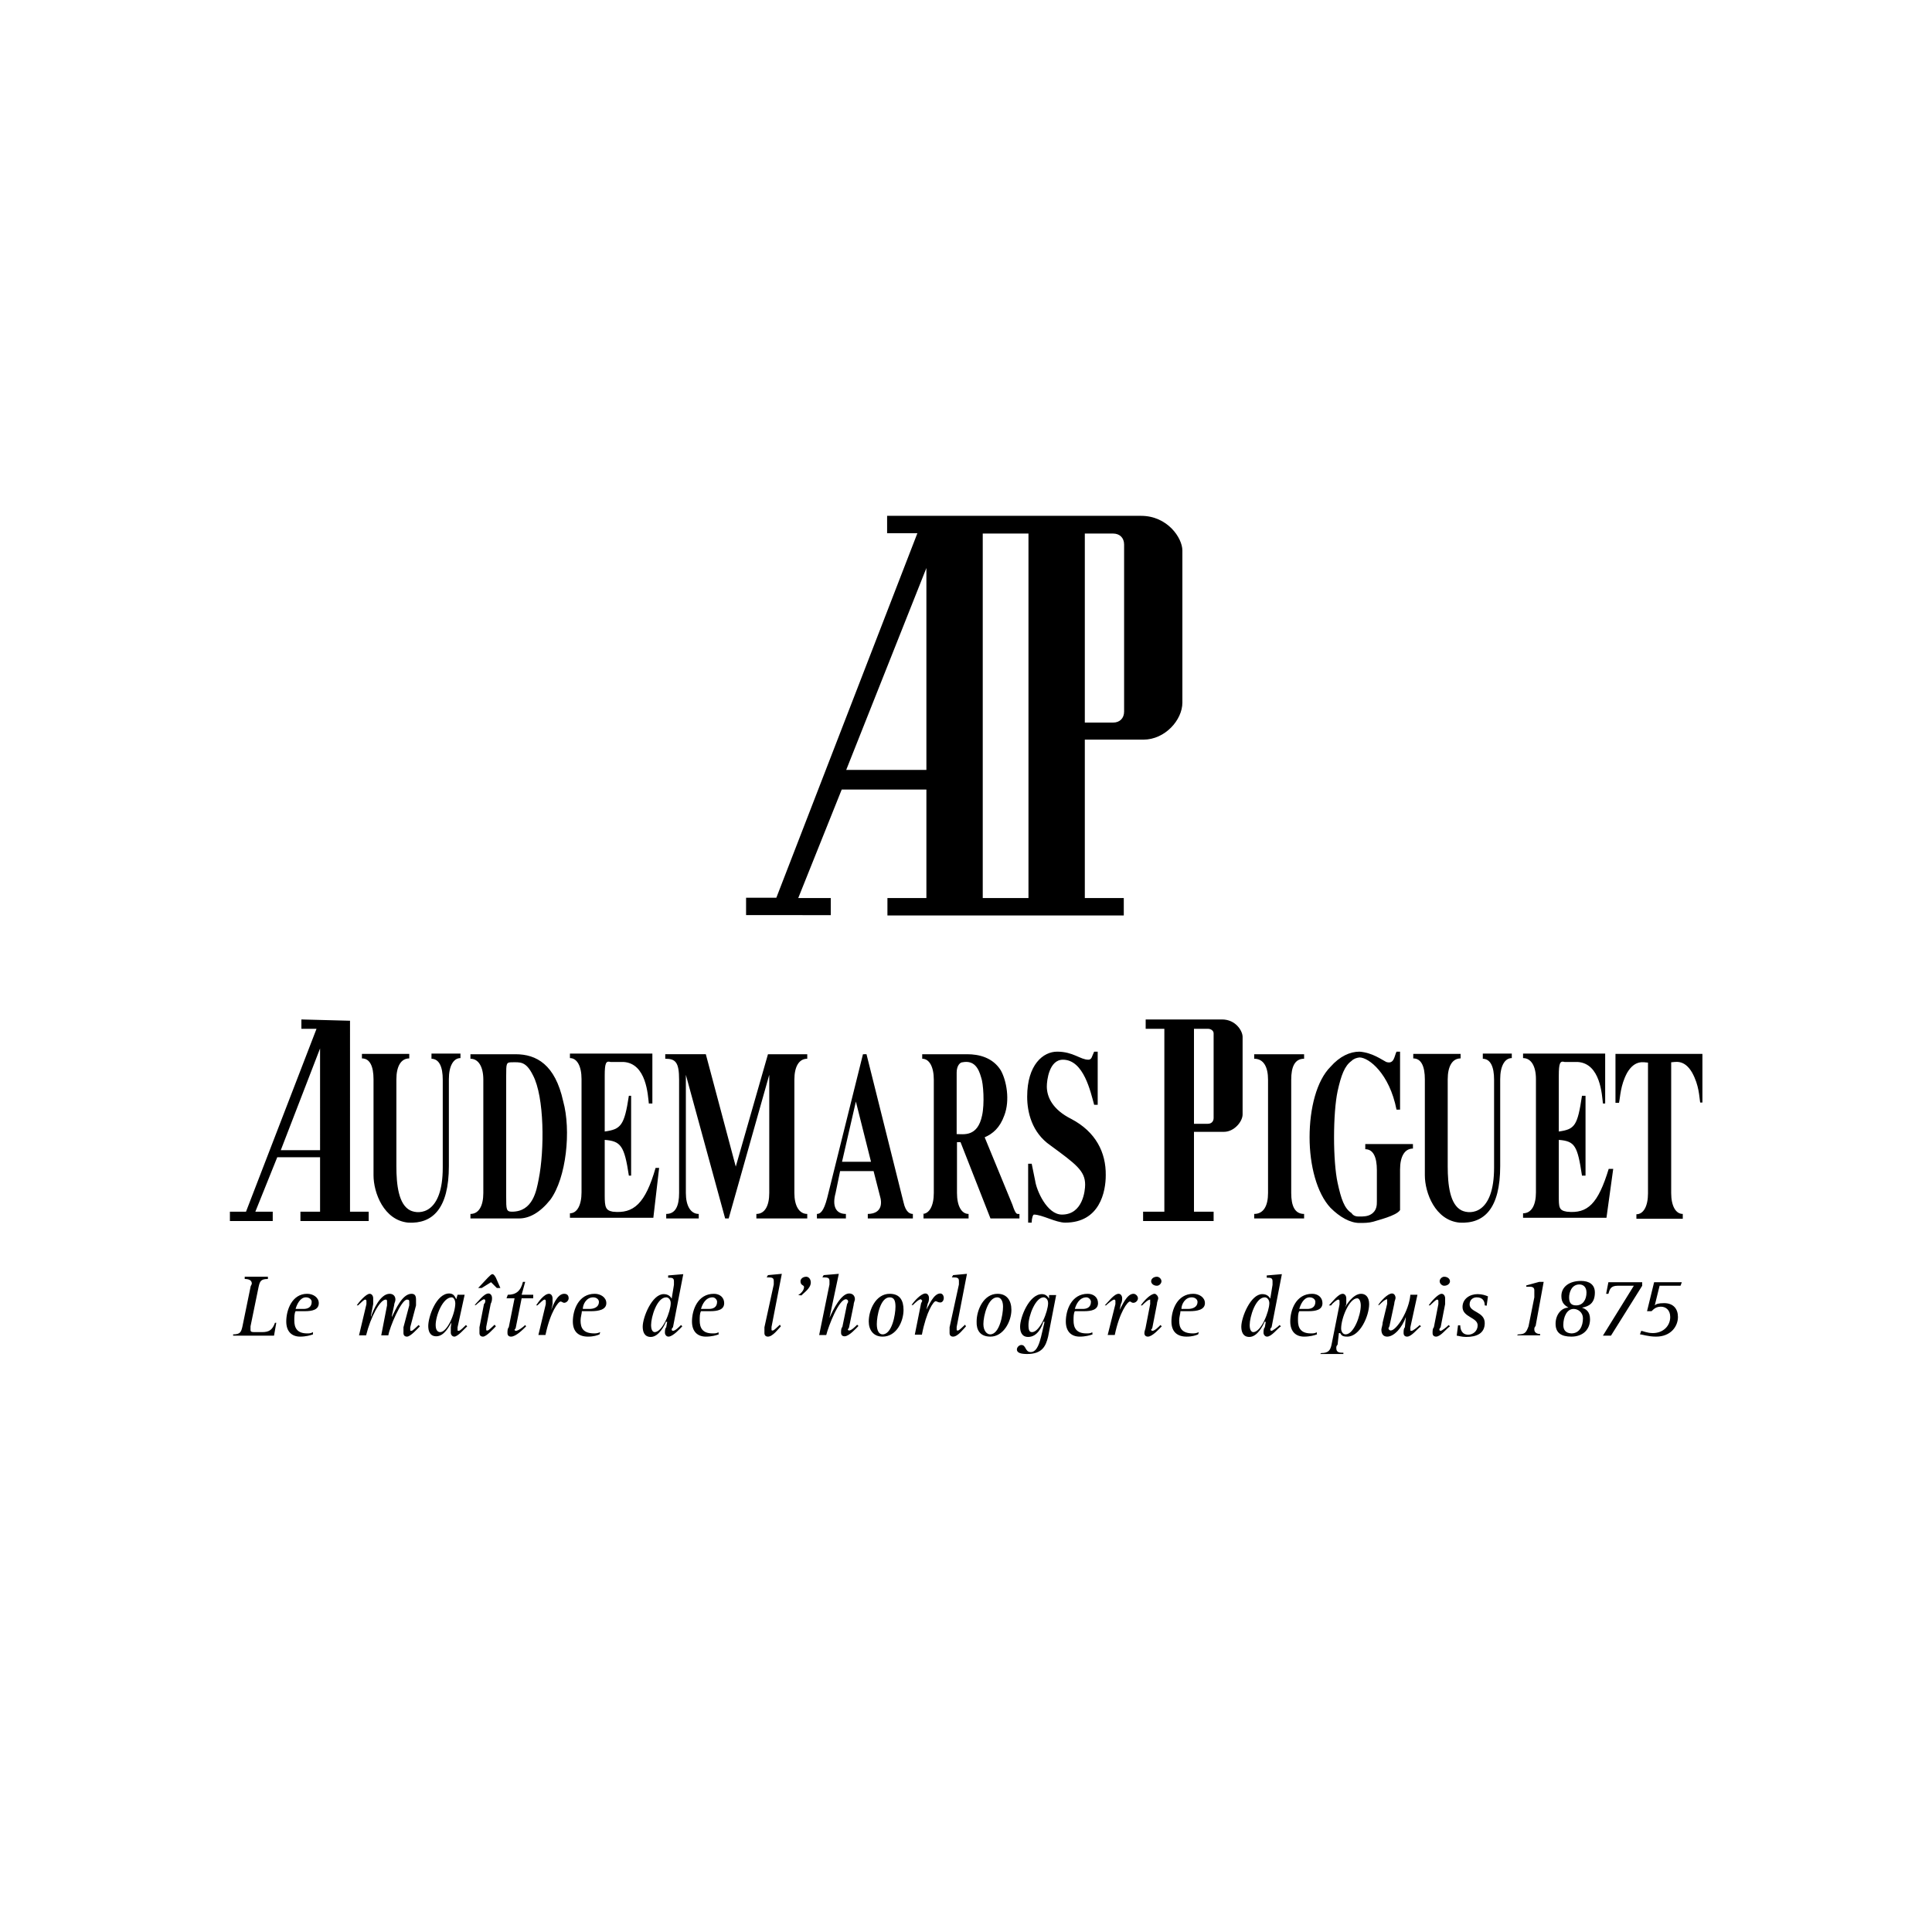 <?xml version="1.0" encoding="utf-8"?>
<!-- Generator: Adobe Illustrator 21.1.0, SVG Export Plug-In . SVG Version: 6.00 Build 0)  -->
<svg version="1.1" id="Capa_1" xmlns="http://www.w3.org/2000/svg" xmlns:xlink="http://www.w3.org/1999/xlink" x="0px" y="0px"
	 viewBox="0 0 600 600" style="enable-background:new 0 0 600 600;" xml:space="preserve">
<style type="text/css">
	.st0{fill:#FFFFFF;}
</style>
<rect class="st0" width="600" height="600"/>
<path d="M133.9,328.8c2.5,0,3.6,2.5,3.6,6.5v27.3c0,14.4-7.2,14.7-10.1,13.3c-3.6-1.8-4.3-7.9-4.3-13.7v-27c0-4,1.4-6.5,4-6.5v-1.4
	h-14.7v1.4c2.5,0,3.6,2.5,3.6,6.5v29.8c0,5.4,3.2,14,10.8,14.7c7.5,0.4,12.6-4.3,12.6-17.6v-27c0-4,1.4-6.5,3.6-6.5v-1.4h-9V328.8z
	 M160.1,327.4h-14v1.4c2.5,0,4,2.5,4,6.5v35.2c0,4-1.4,6.5-4,6.5v1.4h15.1c3.2,0,6.5-1.8,9.7-5.8c5-6.8,6.5-21.6,4-30.6
	C172.4,330.6,166.6,327.4,160.1,327.4z M167.3,366.2c-0.7,3.6-1.8,10.1-8.3,10.1c-1.8,0-1.8-0.7-1.8-4.7v-37.4c0-4,0-4.3,1.8-4.3
	c2.5,0,4.3-0.4,6.5,4C169.1,340.7,169.1,357.2,167.3,366.2L167.3,366.2z M258,278.9h-10.1l13.5-33.7h26.3v33.7h-12.1v5.4H349v-5.4
	h-12.1v-49.2h18.2c6.7,0,12.1-6.1,12.1-11.5v-47.2c0-4-4.7-10.8-12.8-10.8h-78.9v5.4h9.4l-43.8,113.2h-9.4v5.4H258L258,278.9
	L258,278.9L258,278.9z M336.9,165.7h8.8c2,0,3.4,1.3,3.4,3.4v51.9c0,2-1.3,3.4-3.4,3.4h-8.8V165.7L336.9,165.7z M305.2,165.7h14.2
	v113.2h-14.2V165.7z M287.7,176.4v62.7h-24.9L287.7,176.4z M190.3,376.3c-2.2-0.4-2.5-1.4-2.5-5V354c5,0.4,6.1,1.8,7.5,11.1h0.7
	v-24.8h-0.7c-1.4,9.3-2.5,10.4-7.5,11.1v-17.3c0-4,0.4-4.7,1.8-4.3h4c7.2,0.4,7.6,10.4,7.9,12.9h1.1v-15.5H177v1.4
	c2.2,0,3.6,2.5,3.6,6.5v35.2c0,4-1.4,6.5-3.6,6.5v1.4h25.9l1.8-15.5h-1.1C200.4,373.8,196.8,377,190.3,376.3z M108.7,317l-15.1-0.4
	v2.9h4.7l-21.9,56.8h-5v2.9h13.3v-2.9h-5.4l6.8-16.9h13.3v16.9h-6.1v2.9h21.2v-2.9h-5.8L108.7,317L108.7,317z M99.4,357.2H87.2
	l12.2-31.6V357.2z M379.5,316.6h-23.7v2.9h5.8v56.8H355v2.9h21.9v-2.9h-6.1v-24.8h9.3c3.2,0,5.8-3.2,5.8-5.4V322
	C385.9,320.2,383.8,316.6,379.5,316.6L379.5,316.6z M376.9,347.2c0,1.1-0.7,1.8-1.8,1.8h-4.3v-29.5h4.3c1.1,0,1.8,0.7,1.8,1.4V347.2
	z M424,356.9c2.5,0,3.6,2.5,3.6,6.5v9.7c0,1.1,0,2.9-1.8,4c-1.1,0.7-2.5,0.7-3.6,0.7c-0.7,0-1.8,0-2.5-1.1c-2.2-1.4-3.2-4.3-4.3-9.4
	c-0.7-3.2-1.1-8.6-1.1-14c0-5.8,0.4-11.1,1.1-14.4c1.1-5,2.2-7.9,4.3-9.4c0.7-0.7,1.6-1,2.5-1.1c2.9,0,9.3,5,11.5,16.2h1.1v-18h-1.1
	c-0.7,1.4-0.7,4-3.2,3.2c-1.4-0.7-4.3-2.9-8.3-3.2c-2.9,0-6.1,1.4-9,4.7c-4.3,4.3-6.5,12.9-6.5,21.9c0,8.6,2.2,17.3,6.5,21.9
	c2.9,2.9,6.1,4.7,9,4.7c1.4,0,2.9,0,4.3-0.4c1.1-0.4,7.2-1.8,8.3-3.6v-12.6c0-4,1.4-6.5,4-6.5v-1.4H424L424,356.9L424,356.9
	L424,356.9z M460.4,328.8c2.5,0,3.6,2.5,3.6,6.5v27.3c0,14.4-7.2,14.7-10.1,13.3c-3.6-1.8-4.3-7.9-4.3-13.7v-27c0-4,1.4-6.5,4-6.5
	v-1.4h-14.7v1.4c2.5,0,3.6,2.5,3.6,6.5v29.8c0,5.4,3.2,14,10.8,14.7c7.6,0.4,12.6-4.3,12.6-17.6v-27c0-4,1.4-6.5,3.6-6.5v-1.4h-9
	V328.8z M486.6,376.3c-2.5-0.4-2.5-1.4-2.5-5V354c5,0.4,5.8,1.8,7.2,11.1h1.1v-24.8h-1.1c-1.4,9.3-2.2,10.4-7.2,11.1v-17.3
	c0-4,0.4-4.7,1.8-4.3h4c7.2,0.4,7.6,10.4,7.9,12.9h0.7v-15.5h-25.5v1.4c2.5,0,4,2.5,4,6.5v35.2c0,4-1.4,6.5-4,6.5v1.4h25.9L501,363
	h-1.4C496.3,373.8,493.1,377,486.6,376.3L486.6,376.3z M501.7,327.4v15.1h1.1c0.4-1.8,0.4-5.4,2.5-9.3c2.5-4.3,5.4-3.2,6.5-3.2v40.6
	c0,4-1.4,6.5-3.6,6.5v1.4h14.4V377c-2.2,0-3.6-2.5-3.6-6.5v-40.6c1.1,0,4-1.1,6.5,3.2c2.2,4,2.2,7.5,2.5,9.3h0.7v-15.1H501.7
	L501.7,327.4z M228.5,362.3l-9.3-34.9h-12.6v1.4c3.2,0,4.3,1.1,4.3,6.5v35.2c0,4-1.1,6.5-4,6.5v1.4H217V377c-2.5,0-4-2.5-4-6.5
	v-36.7l12.2,44.6h1.1l12.6-44.6v36.7c0,4-1.4,6.5-4,6.5v1.4h15.8V377c-2.5,0-4-2.5-4-6.5v-35.2c0-4,1.4-6.5,4-6.5v-1.4h-12.2
	L228.5,362.3L228.5,362.3z M314.4,374.1l-8.6-20.9c2.5-1.1,4.7-2.9,6.1-6.8c1.8-4.7,0.7-10.8-1.1-14c-2.5-4-6.8-5-10.4-5h-14v1.4
	c2.2,0,3.6,2.5,3.6,6.5v35.2c0,4-1.4,6.5-3.6,6.5h0.4v1.4h14V377c-2.2,0-3.6-2.5-3.6-6.5v-15.8h1.1l9.3,23.7h9V377
	C315.8,377,315.5,377.4,314.4,374.1L314.4,374.1z M305,346.4c-1.4,6.8-5.8,5.8-7.9,5.8v-19.1c0-2.2,1.1-3.2,1.8-3.2
	c3.6-0.7,5,1.8,5.8,4.7C305.4,336.4,305.8,342.8,305,346.4L305,346.4z M280.6,373.4l-11.5-46H268L256.9,372c-1.1,4.3-2.2,5-3.2,5
	v1.4h9V377c-3.2,0-4.3-2.5-3.2-6.5l1.4-6.8h10.4l2.2,8.6c0.7,4-2.2,4.7-4,4.7v1.4h14V377C282.7,377,281.3,376.6,280.6,373.4
	L280.6,373.4z M261.5,360.8l4.3-18.7l4.7,18.7H261.5L261.5,360.8z M389.5,328.8c2.9,0,4.3,2.5,4.3,6.5v35.2c0,4-1.4,6.5-4.3,6.5v1.4
	H405V377c-2.9,0-4-2.5-4-6.5v-35.2c0-4,1.1-6.5,4-6.5v-1.4h-15.5V328.8z M332.7,347.5c-5.8-2.9-7.6-6.8-7.6-10.1
	c0-1.8,0.7-8.3,5-8.3c6.5,0,8.6,10.1,9.7,14h1.1v-16.5h-1.1c-0.7,1.4-0.7,2.5-1.8,2.5c-2.5,0-4.7-2.5-9.7-2.5c-4.3,0-9.3,4-9.3,14
	c0,4.7,1.4,11.1,7.2,15.1c7.9,5.8,10.8,7.9,10.8,12.2c0,1.8-0.7,9.3-7.2,9.3c-4.7,0-7.9-7.6-8.3-10.4l-1.1-5.4h-1.1v18.3h1.1
	c0-1.4,0.4-2.5,0.7-2.5c2.5,0,6.8,2.5,9.7,2.5c10.8,0,12.6-9.7,12.6-14.7C343.5,357.9,340.3,351.5,332.7,347.5L332.7,347.5z
	 M72.4,414.4c2.2,0,2.5-0.7,2.9-2.5l2.5-12.2c0-0.4,0.4-0.7,0.4-1.1c0-1.1-1.1-1.4-2.2-1.4v-0.7h7.2v0.7c-2.2,0-2.5,0.7-2.9,2.5
	l-2.5,12.2v1.1c0,0.7,0.4,0.7,1.8,0.7h1.8c2.2,0,3.2-0.7,4-2.9h0.4l-0.7,4H72.4V414.4L72.4,414.4z M91.8,406.5
	c0.4-1.4,1.4-3.6,3.2-3.6c1.1,0,1.8,0.7,1.8,1.4c0,1.8-1.4,2.2-2.5,2.2L91.8,406.5L91.8,406.5z M97.2,413.7
	c-0.7,0.4-1.1,0.4-1.8,0.4c-3.2,0-4-1.8-4-4c0-1.1,0-2.2,0.4-2.9h2.9c2.2,0,4.3-0.4,4.3-2.5c0-1.8-1.8-2.9-3.6-2.9
	c-4.7,0-6.5,5-6.5,8.6c0,3.2,1.8,4.7,4.3,4.7c1.8,0,3.2-0.4,4-0.7L97.2,413.7L97.2,413.7L97.2,413.7z M113.8,405V404
	c0,0,0-0.4-0.4-0.4s-1.4,1.1-2.2,1.8h-0.4c0.7-1.1,2.9-3.6,4-3.6c0.7,0,1.1,0.7,1.1,1.4v1.8l-0.7,3.6v0.4c0.7-2.2,2.9-7.2,5.8-7.2
	c1.1,0,1.8,0.7,1.8,1.8c0,0.7-0.4,1.1-0.4,1.8l-0.7,3.2v0.4c1.1-2.2,3.2-7.2,6.1-7.2c1.1,0,1.4,0.7,1.4,1.8v1.8l-1.8,6.8v0.7
	c0,0.4,0,0.4,0.4,0.4c0.4,0,1.4-1.1,2.2-1.8l0.4,0.4c-0.7,0.7-2.9,3.2-4,3.2c-0.7,0-1.1-0.4-1.1-1.1v-1.8l1.8-6.8v-1.1
	c0-0.4,0-0.7-0.7-0.7c-1.8,0-5.4,8.6-5.8,11.1h-2.2l1.8-9.3v-1.1c0-0.4,0-0.7-0.4-0.7c-1.8,0-4.7,5.4-6.1,11.1h-2.2L113.8,405
	L113.8,405z M135.3,411.5c0-2.9,2.2-8.6,5-8.6c0.7,0,1.1,1.1,1.1,1.8c0,3.2-2.5,9-4.7,9C136.1,413.7,135.3,413.3,135.3,411.5
	L135.3,411.5z M140,412.2v1.8c0,0.4,0.4,1.1,1.1,1.1c1.1,0,3.2-2.5,4-3.2l-0.4-0.4c-0.7,0.7-1.8,1.8-2.2,1.8c-0.4,0-0.4,0-0.4-0.4
	v-0.7l2.2-10.1h-2.2l-0.4,1.4c-0.4-0.7-0.7-1.8-2.2-1.8c-4,0-6.5,7.2-6.5,10.1c0,1.4,0.4,3.2,2.5,3.2c2.5,0,4-3.2,4.7-4.3L140,412.2
	L140,412.2z M151.5,396.8c0.7-0.7,1.1-1.1,1.4-1.1c0.4,0,0.7,0.4,1.1,1.1l1.4,3.2h-1.1l-1.8-1.8l-2.9,1.8h-1.1L151.5,396.8
	L151.5,396.8z M154,411.9c-0.7,0.7-2.9,3.2-4,3.2c-0.7,0-1.1-0.4-1.1-1.1v-1.8l1.4-7.2c0.4-0.4,0.4-0.7,0.4-1.1s-0.4-0.4-0.4-0.4
	c-0.4,0-1.8,1.1-2.5,1.8h-0.4c1.1-1.1,2.9-3.6,4.3-3.6c0.7,0,1.1,0.7,1.1,1.4c0,0.4,0,1.1-0.4,1.8l-1.4,7.2v0.7c0,0.4,0,0.4,0.4,0.4
	c0.4,0,1.4-1.1,2.2-1.8L154,411.9L154,411.9z M163.4,411.9c-1.1,1.1-3.2,3.2-4.7,3.2c-0.7,0-1.1-0.4-1.1-1.1c0-0.7,0-1.4,0.4-1.8
	l1.8-9h-2.5l0.4-1.1c2.5,0,4-1.1,4.7-4h0.7l-1.1,4h3.6v1.1h-3.6l-1.8,9c0,0.4-0.4,0.7-0.4,0.7c0,0.4,0.4,0.4,0.4,0.4
	c0.7,0,2.2-1.1,2.9-1.8L163.4,411.9L163.4,411.9z M169.5,405V404c0,0,0-0.4-0.4-0.4s-1.4,1.1-2.2,1.8h-0.4c0.7-1.1,2.5-3.6,4-3.6
	c0.7,0,1.1,0.7,1.1,1.4v1.8l-0.4,1.8c0.4-1.1,1.8-5,4-5c1.1,0,1.4,0.7,1.4,1.4c0,0.7-0.7,1.4-1.4,1.4c-0.4,0-0.7-0.4-1.1-0.4
	c-0.7,0-3.2,3.2-4.7,10.4h-2.2L169.5,405L169.5,405z M181,406.5c0-1.4,1.1-3.6,3.2-3.6c1.1,0,1.8,0.7,1.8,1.4c0,1.8-1.8,2.2-2.9,2.2
	L181,406.5L181,406.5z M186.4,413.7c-0.6,0.3-1.2,0.4-1.8,0.4c-3.6,0-4.3-1.8-4.3-4c0-1.1,0.4-2.2,0.4-2.9h2.9
	c2.2,0,4.7-0.4,4.7-2.5c0-1.8-1.8-2.9-3.6-2.9c-5,0-6.8,5-6.8,8.6c0,3.2,1.8,4.7,4.7,4.7c1.8,0,2.9-0.4,3.6-0.7L186.4,413.7
	L186.4,413.7z M202.2,411.5c0-2.5,1.8-8.6,4.7-8.6c0.7,0,1.4,0.7,1.4,1.8c0,2.5-2.5,9-5,9C202.9,413.7,202.2,413.3,202.2,411.5
	L202.2,411.5z M206.9,412.2c-0.4,0.4-0.4,1.1-0.4,1.8c0,0.4,0.4,1.1,1.1,1.1c1.4,0,3.6-2.5,4.3-3.2l-0.4-0.4
	c-0.7,0.7-1.8,1.8-2.5,1.8c0,0-0.4,0-0.4-0.4c0,0,0-0.4,0.4-0.7l3.2-16.5l-4.7,0.4v0.7c1.1,0,1.8,0,1.8,1.1v1.1l-0.7,4.3
	c-0.4-0.7-1.1-1.4-2.5-1.4c-3.6,0-6.5,7.2-6.5,10.1c0,1.4,0.4,3.2,2.5,3.2c2.5,0,4.3-3.6,4.7-4.7h0.4L206.9,412.2L206.9,412.2z
	 M217.7,406.5c0.4-1.4,1.4-3.6,3.6-3.6c0.7,0,1.4,0.7,1.4,1.4c0,1.8-1.4,2.2-2.5,2.2L217.7,406.5L217.7,406.5z M223.1,413.7
	c-0.4,0.4-1.1,0.4-1.8,0.4c-3.2,0-4-1.8-4-4c0-1.1,0-2.2,0.4-2.9h2.9c2.2,0,4.3-0.4,4.3-2.5c0-1.8-1.4-2.9-3.2-2.9
	c-5,0-6.8,5-6.8,8.6c0,3.2,1.8,4.7,4.3,4.7c1.8,0,3.2-0.4,4-0.7L223.1,413.7L223.1,413.7L223.1,413.7z M242.5,411.9
	c-0.7,0.7-2.5,3.2-4,3.2c-0.7,0-1.1-0.4-1.1-1.1v-1.8l2.9-13.3v-1.1c0-1.1-0.7-1.1-2.2-1.1l0.4-0.7l4.3-0.4l-3.2,16.5v0.7
	c0,0.4,0,0.4,0.4,0.4s1.4-1.1,2.2-1.8L242.5,411.9L242.5,411.9z M247.9,402.2c0.7-0.4,1.8-1.4,1.8-2.5c0-0.7-1.1-0.4-1.1-1.8
	c0-0.7,0.7-1.4,1.8-1.4c0.7,0,1.4,0.7,1.4,1.8c0,1.8-2.2,3.2-2.9,4L247.9,402.2L247.9,402.2z M257.6,398.9v-1.1
	c0-1.1-0.7-1.1-2.2-1.1l0.4-0.7l4.7-0.4l-2.9,13.7c1.1-2.5,3.6-7.6,6.1-7.6c1.1,0,1.8,0.7,1.8,1.8c0,0.4-0.4,1.1-0.4,1.8l-1.4,6.8
	c0,0.4-0.4,0.7-0.4,0.7c0,0.4,0.4,0.4,0.4,0.4c0.7,0,1.8-1.1,2.5-1.8l0.4,0.4c-0.7,0.7-2.9,3.2-4.3,3.2c-0.7,0-1.1-0.4-1.1-1.1
	c0-0.7,0-1.4,0.4-1.8l1.4-6.8c0-0.4,0.4-0.7,0.4-1.1c0-0.4-0.3-0.7-0.7-0.7c-2.2,0-5.4,8.3-6.1,11.1h-2.2L257.6,398.9L257.6,398.9z
	 M272.3,411.2c0-2.5,1.1-8.3,4-8.3c1.4,0,1.8,1.1,1.8,2.9c0,2.5-1.1,8.6-4,8.6C273,414.4,272.3,413.3,272.3,411.2z M274.1,415.1
	c4.3,0,6.5-4.7,6.5-8.3c0-2.9-1.1-5-4.3-5c-4.3,0-6.5,5-6.5,8.6C269.8,413,271.2,415.1,274.1,415.1z M286,405c0-0.4,0.4-0.7,0.4-1.1
	l-0.4-0.4c-0.7,0-1.8,1.1-2.5,1.8h-0.4c0.7-1.1,2.9-3.6,4.3-3.6c0.7,0,1.1,0.7,1.1,1.4c0,0.4,0,1.1-0.4,1.8l-0.4,1.8
	c0.7-1.1,2.2-5,4.3-5c0.7,0,1.1,0.7,1.1,1.4c0,0.7-0.4,1.4-1.1,1.4s-1.1-0.4-1.4-0.4c-0.7,0-2.9,3.2-4.3,10.4h-2.2L286,405L286,405z
	 M300,411.9c-0.7,0.7-2.5,3.2-4,3.2c-0.7,0-1.1-0.4-1.1-1.1v-1.8l2.9-13.3v-1.1c0-1.1-0.7-1.1-2.2-1.1l0.4-0.7l4.3-0.4l-3.2,16.5
	v0.7c0,0.4,0,0.4,0.4,0.4s1.4-1.1,2.2-1.8L300,411.9L300,411.9z M305.4,411.2c0-2.5,1.4-8.3,4.3-8.3c1.1,0,1.8,1.1,1.8,2.9
	c0,2.5-1.1,8.6-4,8.6C306.5,414.4,305.4,413.3,305.4,411.2z M307.6,415.1c4,0,6.5-4.7,6.5-8.3c0-2.9-1.4-5-4.3-5
	c-4.3,0-6.5,5-6.5,8.6C303.2,413,304.3,415.1,307.6,415.1z M319.4,411.5c0-2.9,2.2-8.6,4.7-8.6c0.4,0,1.4,0.4,1.4,1.8
	c0,2.5-2.5,9-5,9C319.8,413.7,319.4,413.3,319.4,411.5z M328,402.2h-2.2v1.1c-0.4-0.7-1.1-1.4-2.2-1.4c-4,0-6.8,7.2-6.8,10.1
	c0,1.4,0.4,3.2,2.5,3.2c2.9,0,4.3-3.2,4.7-4.7h0.4l-1.1,4.7c-0.4,1.4-1.1,4.7-3.2,4.7c-1.8,0-1.4-2.2-2.9-2.2
	c-0.7,0-1.4,0.7-1.4,1.4c0,1.1,1.4,1.4,3.2,1.4c4.7,0,5.8-2.5,6.5-5.4L328,402.2L328,402.2z M333.8,406.5c0.4-1.4,1.4-3.6,3.6-3.6
	c0.7,0,1.4,0.7,1.4,1.4c0,1.8-1.4,2.2-2.5,2.2L333.8,406.5L333.8,406.5z M339.2,413.7c-0.4,0.4-1.1,0.4-1.8,0.4c-3.2,0-4-1.8-4-4
	c0-1.1,0-2.2,0.4-2.9h2.9c2.2,0,4.3-0.4,4.3-2.5c0-1.8-1.4-2.9-3.2-2.9c-5,0-6.8,5-6.8,8.6c0,3.2,1.8,4.7,4.3,4.7
	c1.8,0,3.2-0.4,4-0.7L339.2,413.7L339.2,413.7L339.2,413.7z M346.4,405V404c0,0,0-0.4-0.4-0.4c-0.4,0-1.8,1.1-2.5,1.8h-0.4
	c1.1-1.1,2.9-3.6,4.3-3.6c0.7,0,1.1,0.7,1.1,1.4c0,0.4,0,1.1-0.4,1.8l-0.4,1.8c0.7-1.1,2.2-5,4.3-5c0.7,0,1.4,0.7,1.4,1.4
	c0,0.7-0.7,1.4-1.4,1.4c-0.7,0-0.7-0.4-1.1-0.4c-0.7,0-3.2,3.2-4.7,10.4h-2.2L346.4,405L346.4,405z M360.8,411.9
	c-0.7,0.7-2.9,3.2-4.3,3.2c-0.7,0-1.1-0.4-1.1-1.1c0-0.7,0.4-1.4,0.4-1.8l1.4-7.2v-1.4c-0.7,0-1.8,1.1-2.5,1.8h-0.4
	c0.7-1.1,2.9-3.6,4.3-3.6c0.4,0,1.1,0.7,1.1,1.4c0,0.4-0.4,1.1-0.4,1.8l-1.4,7.2c0,0.4-0.4,0.7-0.4,0.7c0,0.4,0.4,0.4,0.4,0.4
	c0.7,0,1.8-1.1,2.5-1.8L360.8,411.9L360.8,411.9z M357.5,397.9c0-0.7,0.7-1.4,1.8-1.4c0.7,0,1.4,0.7,1.4,1.4c0,0.7-0.7,1.4-1.4,1.4
	C358.2,399.3,357.5,398.6,357.5,397.9z M366.9,406.5c0-1.4,1.1-3.6,3.2-3.6c1.1,0,1.8,0.7,1.8,1.4c0,1.8-1.8,2.2-2.9,2.2
	L366.9,406.5L366.9,406.5z M372.3,413.7c-0.6,0.3-1.2,0.4-1.8,0.4c-3.6,0-4.3-1.8-4.3-4c0-1.1,0.4-2.2,0.4-2.9h2.9
	c2.2,0,4.7-0.4,4.7-2.5c0-1.8-1.8-2.9-3.6-2.9c-5,0-6.8,5-6.8,8.6c0,3.2,1.8,4.7,4.7,4.7c1.8,0,2.9-0.4,3.6-0.7L372.3,413.7
	L372.3,413.7z M388.1,411.5c0-2.5,1.8-8.6,4.7-8.6c0.7,0,1.4,0.7,1.4,1.8c0,2.5-2.5,9-5,9C388.8,413.7,388.1,413.3,388.1,411.5
	L388.1,411.5z M392.8,412.2c-0.4,0.4-0.4,1.1-0.4,1.8c0,0.4,0.4,1.1,1.1,1.1c1.4,0,3.2-2.5,4.3-3.2l-0.4-0.4
	c-0.7,0.7-2.2,1.8-2.5,1.8c0,0-0.4,0-0.4-0.4c0,0,0-0.4,0.4-0.7l3.2-16.5l-4.7,0.4v0.7c1.1,0,1.8,0,1.8,1.1v1.1l-0.7,4.3
	c-0.4-0.7-1.1-1.4-2.5-1.4c-3.6,0-6.5,7.2-6.5,10.1c0,1.4,0.4,3.2,2.5,3.2c2.5,0,4.3-3.6,4.7-4.7h0.4L392.8,412.2L392.8,412.2z
	 M403.5,406.5c0.4-1.4,1.4-3.6,3.2-3.6c1.1,0,1.8,0.7,1.8,1.4c0,1.8-1.4,2.2-2.5,2.2L403.5,406.5L403.5,406.5z M408.9,413.7
	c-0.4,0.4-1.1,0.4-1.8,0.4c-3.2,0-4-1.8-4-4c0-1.1,0-2.2,0.4-2.9h2.9c2.2,0,4.3-0.4,4.3-2.5c0-1.8-1.4-2.9-3.2-2.9
	c-5,0-6.8,5-6.8,8.6c0,3.2,1.8,4.7,4.3,4.7c1.8,0,3.2-0.4,4-0.7L408.9,413.7L408.9,413.7L408.9,413.7z M416.5,412.6
	c0-3.2,2.5-9.4,5-9.4c0.7,0,1.1,1.1,1.1,2.2c0,3.2-2.2,9-4.7,9C416.9,414.4,416.5,413.3,416.5,412.6L416.5,412.6z M410,420.5h7.2
	v-0.4c-1.1,0-2.2,0-2.2-1.4c0-0.4,0-0.7,0.4-1.1l0.4-3.6h0.4c0.4,0.7,0.7,1.1,2.2,1.1c4,0,6.8-6.5,6.8-10.1c0-2.2-1.1-3.2-2.5-3.2
	c-2.5,0-4.7,3.6-5,4.3l0.4-1.1v-1.8c0-0.7-0.4-1.4-1.1-1.4c-1.4,0-3.2,2.5-4.3,3.6h0.7c0.4-0.7,1.8-1.8,2.2-1.8
	c0.4,0,0.4,0.4,0.4,0.4v1.1l-2.5,12.6c-0.4,1.8-1.1,2.5-3.2,2.5L410,420.5L410,420.5L410,420.5z M436.6,409
	c-1.1,3.2-3.6,6.1-5.8,6.1c-1.1,0-1.8-0.7-1.8-2.2c0-0.4,0.4-1.4,0.4-2.2l1.4-5.8v-1.4c-0.7,0-1.8,1.1-2.5,1.8H428
	c0.7-1.1,2.9-3.6,4.3-3.6c0.7,0,1.1,0.7,1.1,1.4c0,0.4-0.4,1.1-0.4,1.8l-1.4,6.5c0,0.4-0.4,1.1-0.4,1.1c0,0.4,0.4,0.7,0.7,0.7
	c1.8,0,5.7-6.1,6.1-11.1h2.2l-2.2,10.1v0.7c0,0.4,0,0.4,0.4,0.4c0.4,0,1.8-1.1,2.5-1.8l0.4,0.4c-1.1,0.7-2.9,3.2-4.3,3.2
	c-0.7,0-1.1-0.4-1.1-1.1c0-0.7,0-1.4,0.4-1.8L436.6,409L436.6,409z M450.3,411.9c-1.1,0.7-2.9,3.2-4.3,3.2c-0.7,0-1.1-0.4-1.1-1.1
	c0-0.7,0-1.4,0.4-1.8l1.4-7.2V404c0,0,0-0.4-0.4-0.4c-0.4,0-1.4,1.1-2.2,1.8h-0.4c0.7-1.1,2.9-3.6,4-3.6c0.7,0,1.1,0.7,1.1,1.4v1.8
	l-1.4,7.2c-0.4,0.4-0.4,0.7-0.4,0.7c0,0.4,0.4,0.4,0.4,0.4c0.4,0,1.8-1.1,2.5-1.8L450.3,411.9L450.3,411.9z M447.1,397.9
	c0-0.7,0.7-1.4,1.4-1.4c1.1,0,1.8,0.7,1.8,1.4c0,0.7-0.7,1.4-1.8,1.4C447.8,399.3,447.1,398.6,447.1,397.9z M461.1,405.4
	c0-1.4-0.7-2.5-2.5-2.5c-1.1,0-2.2,0.7-2.2,2.2c0,2.5,4.7,2.2,4.7,5.8c0,3.2-2.5,4.3-5.8,4.3c-1.4,0-2.5-0.4-2.9-0.4l0.4-3.2h0.7
	c0,1.1,0.4,2.9,2.5,2.9c1.4,0,2.9-1.1,2.9-2.9c0-2.5-4.7-2.5-4.7-5.7c0-2.5,2.2-4,4.7-4c1.4,0,2.5,0.4,3.2,0.7l-0.4,2.9L461.1,405.4
	L461.1,405.4L461.1,405.4z M471.5,414.4c2.2,0,2.5-0.7,3.2-2.5l1.8-9v-2.2c0-0.7-0.4-1.1-1.4-1.1H474v-0.4l4-1.1h1.4l-2.5,13.7
	c-0.4,0.4-0.4,0.7-0.4,1.1c0,1.1,1.1,1.4,1.8,1.4v0.4h-7.2L471.5,414.4L471.5,414.4z M487.3,402.9c0-1.4,0.7-4,3.2-4
	c1.1,0,2.2,0.7,2.2,2.5c0,2.2-1.1,4-3.2,4C488,405.4,487.3,404.7,487.3,402.9L487.3,402.9z M488,415.1c3.6,0,5.8-2.2,5.8-5.4
	c0-2.5-1.4-3.2-2.5-3.6c2.2-0.4,4-1.4,4-4.7c0-2.5-1.8-3.6-4.3-3.6c-3.6,0-6.1,1.8-6.1,4.7c0,2.2,1.1,2.9,2.2,3.6c-2.2,0-4,2.2-4,5
	S484.8,415.1,488,415.1L488,415.1z M485.5,411.5c0-2.5,1.1-5,3.2-5c1.4,0,2.9,1.1,2.9,2.9c0,2.5-1.1,4.7-3.6,4.7
	C486.2,414,485.5,413,485.5,411.5z M507.4,399.3h-5c-2.2,0-2.5,1.1-2.9,2.5h-0.7l0.7-3.6H510v1.1l-9.7,15.5h-2.5L507.4,399.3z
	 M513.9,405.4c0.4-0.4,1.1-0.7,2.9-0.7c2.9,0,4.3,1.8,4.3,4.3c0,2.9-2.2,6.1-6.8,6.1c-2.5,0-4.3-0.7-5-0.7l0.4-1.1
	c0.4,0,1.8,0.7,3.6,0.7c3.2,0,5.4-2.2,5.4-5c0-2.2-1.4-3.2-2.9-3.2c-1.8,0-2.5,1.1-2.9,1.4h-1.4l2.2-9h8.6l-0.4,1.1h-6.5
	L513.9,405.4L513.9,405.4z"/>
</svg>
